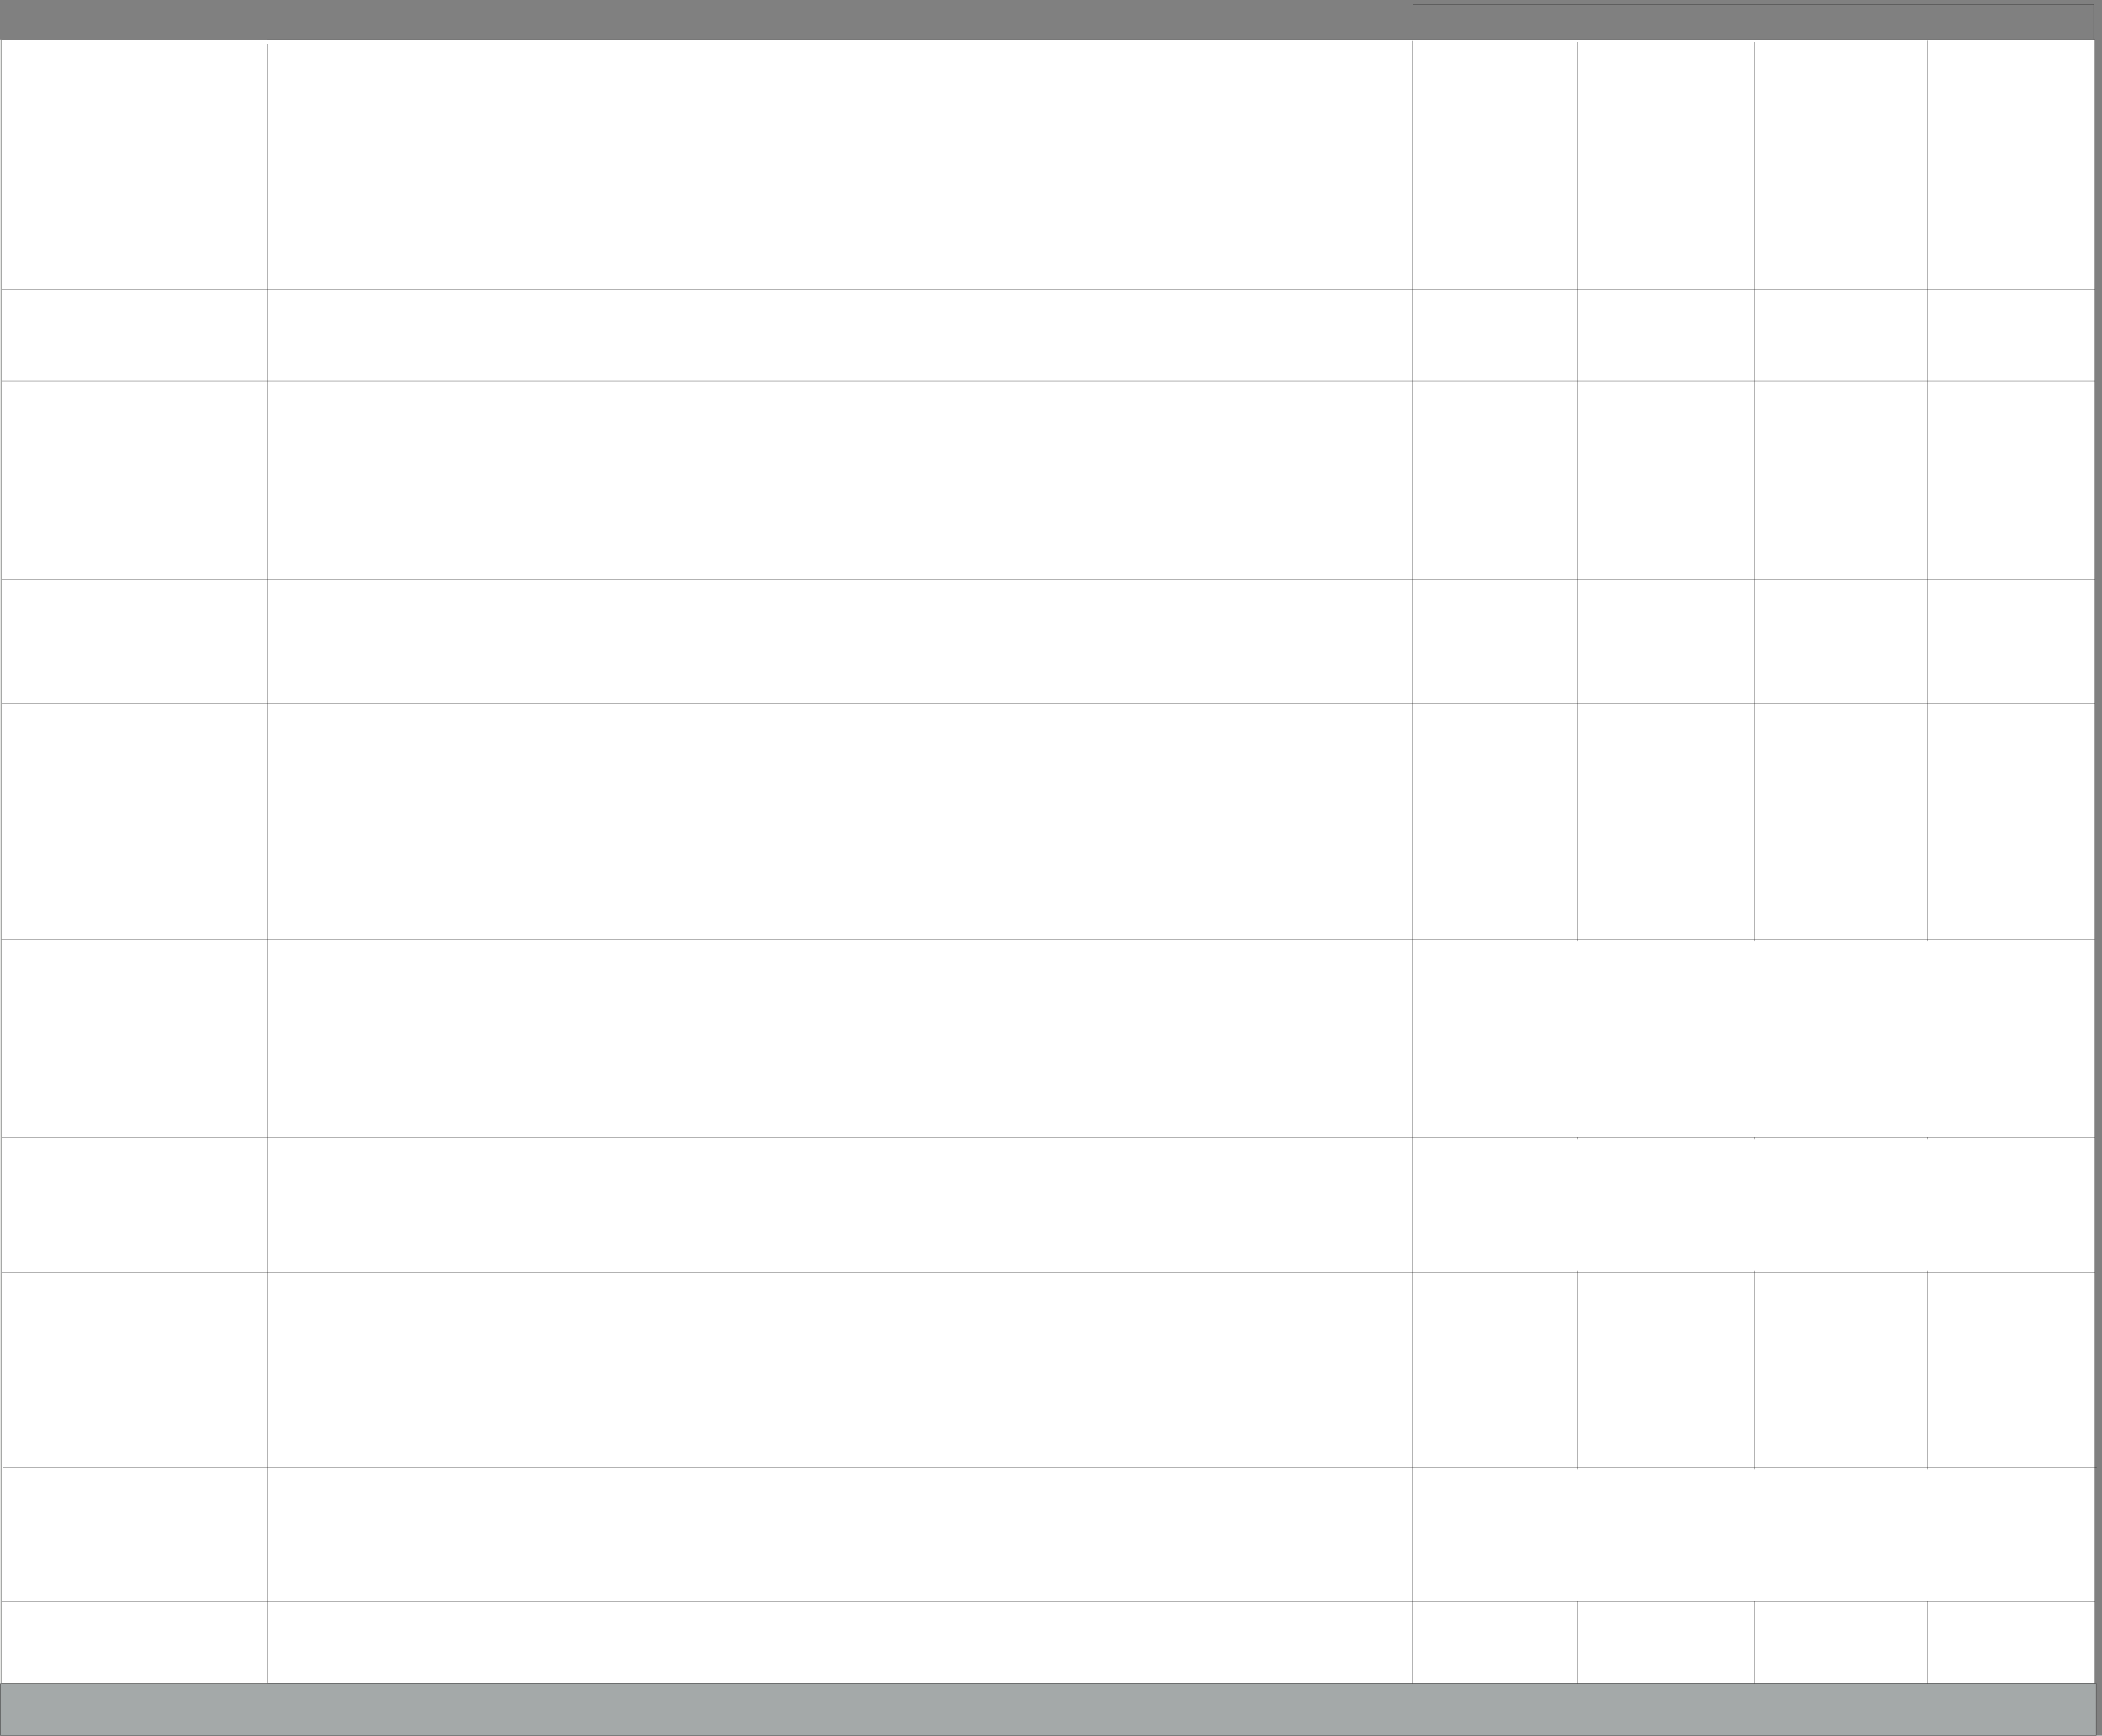 <svg xmlns="http://www.w3.org/2000/svg" xml:space="preserve" width="723.504" height="597.504"><rect width="100%" height="100%" fill="#808080" stroke="none"/><path d="M.36 4389.93V134.211h691.492V4389.93H.359" style="fill:#e8e9e7;fill-opacity:1;fill-rule:evenodd;stroke:none" transform="matrix(.133 0 0 -.133 0 597.467)"/><path d="M.36 4389.93V134.211h691.492V4389.93Z" style="fill:none;stroke:#fff;stroke-width:.72;stroke-linecap:butt;stroke-linejoin:miter;stroke-miterlimit:10;stroke-dasharray:none;stroke-opacity:1" transform="matrix(.133 0 0 -.133 0 597.467)"/><path d="M3.96 4390.62V134.691h5418V4390.62H3.96" style="fill:#fff;fill-opacity:1;fill-rule:evenodd;stroke:none" transform="matrix(.133 0 0 -.133 0 597.467)"/><path d="M3.96 4390.62V134.691h5418V4390.62Zm0-647.98h5418m-5418-236.16h5418m-5418-250.56h5418m-5418-264.24h5418m-5418-318.96h5418M3.96 2492h5418M3.238 2060.72H5421.24M3.96 1547.36h5418m-5418-348.48h5418M3.96 949.039h5418M8.281 694.16H5426.28M3.96 345.68h5418M693.719 4379.12V136.16M3655.08 4386.32V129.68m427.68 4253.76V126.801m457.92 4256.639V126.801m447.84 4260.239V130.398" style="fill:none;stroke:#191818;stroke-width:.72;stroke-linecap:butt;stroke-linejoin:miter;stroke-miterlimit:10;stroke-dasharray:none;stroke-opacity:1" transform="matrix(.133 0 0 -.133 0 597.467)"/><path d="M3656.52 4388.48v92.16h1761.84v-92.16" style="fill:none;stroke:#191818;stroke-width:.72;stroke-linecap:butt;stroke-linejoin:miter;stroke-miterlimit:10;stroke-dasharray:none;stroke-opacity:1" transform="matrix(.133 0 0 -.133 0 597.467)"/><path d="M3989.16 2057.12v-506.91h1217.52v506.91H3989.16" style="fill:#fff;fill-opacity:1;fill-rule:evenodd;stroke:none" transform="matrix(.133 0 0 -.133 0 597.467)"/><path d="M3989.16 2057.12v-506.91h1217.52v506.91z" style="fill:none;stroke:#fff;stroke-width:.72;stroke-linecap:butt;stroke-linejoin:miter;stroke-miterlimit:10;stroke-dasharray:none;stroke-opacity:1" transform="matrix(.133 0 0 -.133 0 597.467)"/><path d="M3992.76 1543.04v-340.01h1188.72v340.01H3992.76" style="fill:#fff;fill-opacity:1;fill-rule:evenodd;stroke:none" transform="matrix(.133 0 0 -.133 0 597.467)"/><path d="M3992.76 1543.04v-340.01h1188.72v340.01z" style="fill:none;stroke:#fff;stroke-width:.72;stroke-linecap:butt;stroke-linejoin:miter;stroke-miterlimit:10;stroke-dasharray:none;stroke-opacity:1" transform="matrix(.133 0 0 -.133 0 597.467)"/><path d="M4031.68 689.84V349.281h971.01V689.84h-971.01" style="fill:#fff;fill-opacity:1;fill-rule:evenodd;stroke:none" transform="matrix(.133 0 0 -.133 0 597.467)"/><path d="M4031.68 689.84V349.281h971.01V689.84Z" style="fill:none;stroke:#fff;stroke-width:.72;stroke-linecap:butt;stroke-linejoin:miter;stroke-miterlimit:10;stroke-dasharray:none;stroke-opacity:1" transform="matrix(.133 0 0 -.133 0 597.467)"/><path d="M1.078 134.719V.082H5424.84v134.637H1.078" style="fill:#a4a9a9;fill-opacity:1;fill-rule:evenodd;stroke:none" transform="matrix(.133 0 0 -.133 0 597.467)"/><path d="M1.078 134.719V.082H5424.84v134.637Z" style="fill:none;stroke:#191818;stroke-width:.72;stroke-linecap:butt;stroke-linejoin:miter;stroke-miterlimit:10;stroke-dasharray:none;stroke-opacity:1" transform="matrix(.133 0 0 -.133 0 597.467)"/><path d="M2960.28 2949.2v-71.28h46.8v71.28h-46.8" style="fill:#fff;fill-opacity:1;fill-rule:evenodd;stroke:none" transform="matrix(.133 0 0 -.133 0 597.467)"/><path d="M2960.28 2949.2v-71.28h46.8v71.28z" style="fill:none;stroke:#fff;stroke-width:.72;stroke-linecap:butt;stroke-linejoin:miter;stroke-miterlimit:10;stroke-dasharray:none;stroke-opacity:1" transform="matrix(.133 0 0 -.133 0 597.467)"/><path d="M5219.64 1467.44v-215.28h157.68v215.28h-157.68" style="fill:#fff;fill-opacity:1;fill-rule:evenodd;stroke:none" transform="matrix(.133 0 0 -.133 0 597.467)"/><path d="M5219.64 1467.44v-215.28h157.68v215.28z" style="fill:none;stroke:#fff;stroke-width:.72;stroke-linecap:butt;stroke-linejoin:miter;stroke-miterlimit:10;stroke-dasharray:none;stroke-opacity:1" transform="matrix(.133 0 0 -.133 0 597.467)"/></svg>
